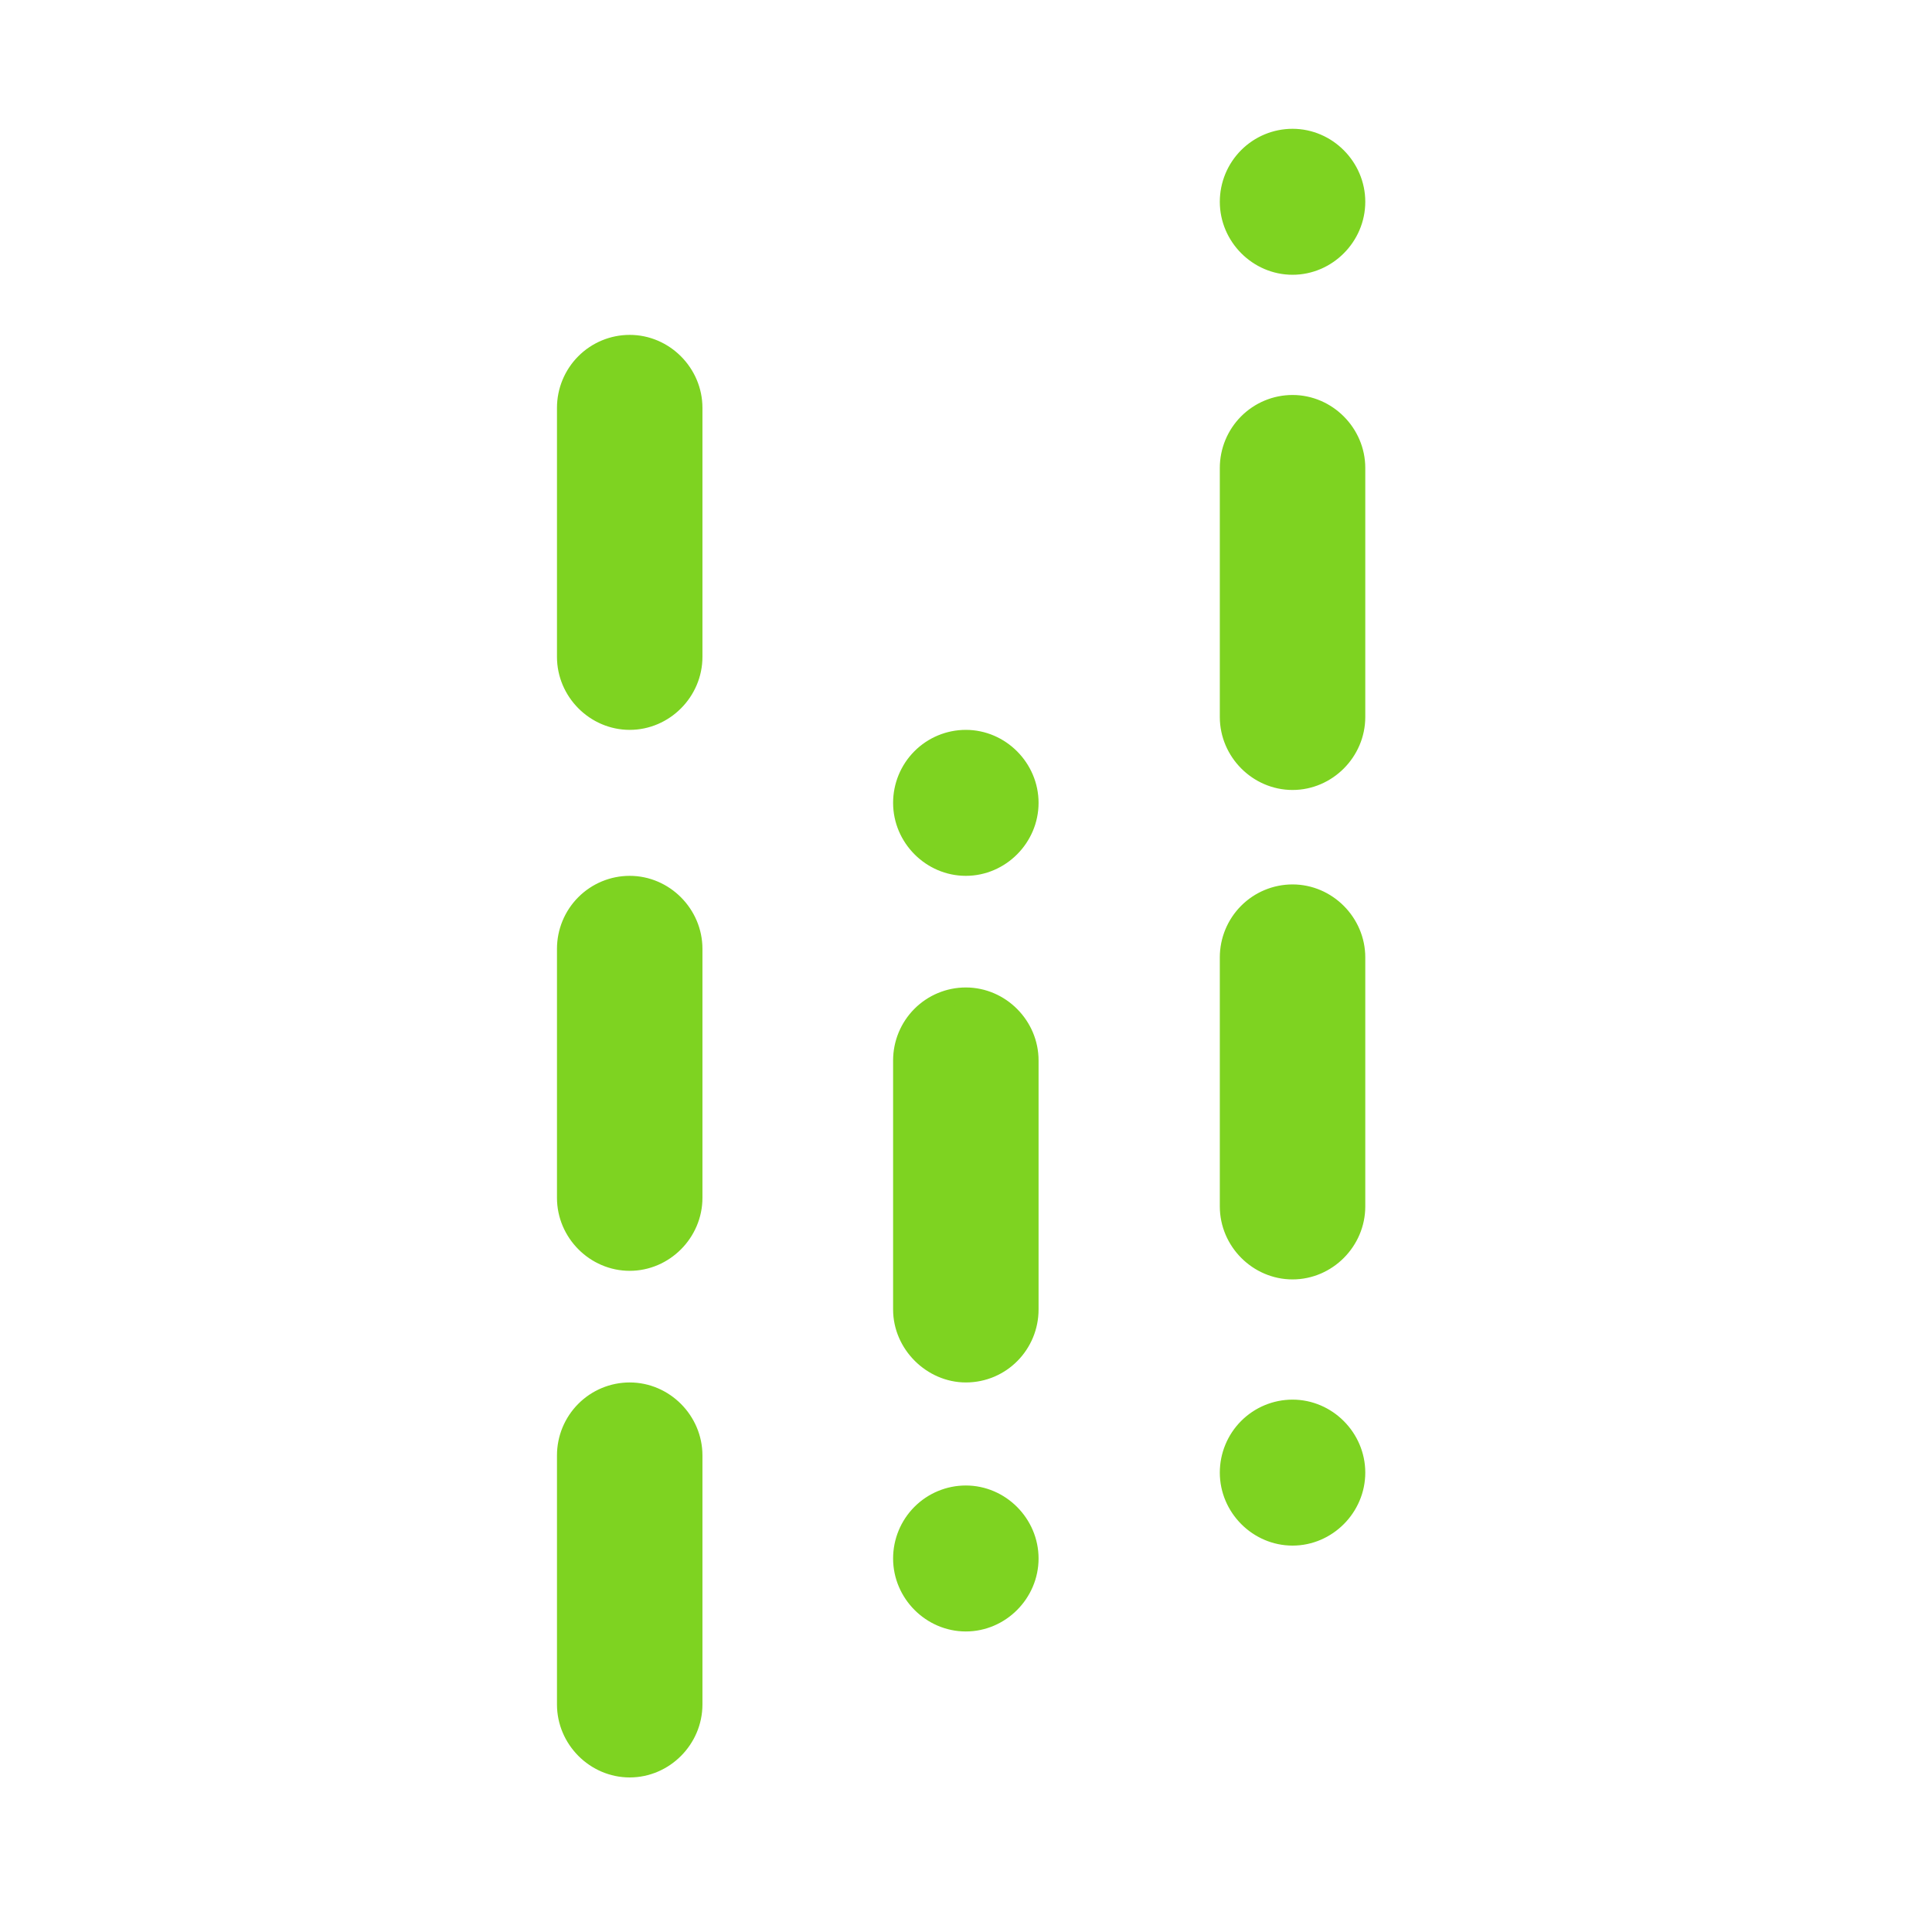 <svg xmlns="http://www.w3.org/2000/svg" width="225" height="225" viewBox="0 0 225 225" fill="none"><path d="M105.01 93.5C105.01 91.511 105.797 89.603 107.198 88.197C108.599 86.79 110.499 86 112.48 86C116.564 86 119.951 89.4 119.951 93.5C119.951 97.6 116.564 101 112.48 101C108.396 101 105.01 97.6 105.01 93.5ZM105.01 181.5C105.01 179.511 105.797 177.603 107.198 176.197C108.599 174.79 110.499 174 112.48 174C116.564 174 119.951 177.4 119.951 181.5C119.951 185.6 116.564 189 112.48 189C108.396 189 105.01 185.6 105.01 181.5ZM105.01 152.5L105.01 123.5C105.01 121.511 105.797 119.603 107.198 118.197C108.599 116.79 110.499 116 112.48 116C116.564 116 119.951 119.4 119.951 123.5L119.951 152.5C119.951 156.6 116.664 160 112.48 160C108.496 160 105.01 156.6 105.01 152.5ZM65.865 139.5L65.865 110.5C65.865 108.511 66.652 106.603 68.053 105.197C69.454 103.79 71.354 103 73.335 103C77.419 103 80.806 106.4 80.806 110.5L80.806 139.5C80.806 143.6 77.419 147 73.335 147C69.251 147 65.865 143.6 65.865 139.5ZM65.865 76.5L65.865 47.5C65.865 45.511 66.652 43.603 68.053 42.197C69.454 40.79 71.354 40 73.335 40C77.419 40 80.806 43.4 80.806 47.5L80.806 76.5C80.806 80.6 77.419 84 73.335 84C69.251 84 65.865 80.6 65.865 76.5ZM65.865 198.5L65.865 169.5C65.865 167.511 66.652 165.603 68.053 164.197C69.454 162.79 71.354 162 73.335 162C77.419 162 80.806 165.4 80.806 169.5L80.806 198.5C80.806 202.6 77.419 206 73.335 206C69.251 206 65.865 202.6 65.865 198.5ZM143.059 23.5C143.059 21.511 143.846 19.603 145.247 18.197C146.648 16.79 148.548 16 150.53 16C154.613 16 158 19.4 158 23.5C158 27.6 154.613 31 150.53 31C146.446 31 143.059 27.6 143.059 23.5ZM143.059 171.5C143.059 169.511 143.846 167.603 145.247 166.197C146.648 164.79 148.548 164 150.53 164C154.613 164 158 167.4 158 171.5C158 175.6 154.613 179 150.53 179C146.446 179 143.059 175.6 143.059 171.5ZM143.059 83.5L143.059 54.5C143.059 52.511 143.846 50.603 145.247 49.197C146.648 47.79 148.548 47 150.53 47C154.613 47 158 50.4 158 54.5L158 83.5C158 87.6 154.613 91 150.53 91C146.446 91 143.059 87.6 143.059 83.5ZM143.059 140.5L143.059 111.5C143.059 109.511 143.846 107.603 145.247 106.197C146.648 104.79 148.548 104 150.53 104C154.613 104 158 107.4 158 111.5L158 140.5C158 144.6 154.613 148 150.53 148C146.446 148 143.059 144.6 143.059 140.5Z" fill="#7ED321" stroke="#7ED321" stroke-width="2" stroke-miterlimit="10"/></svg>